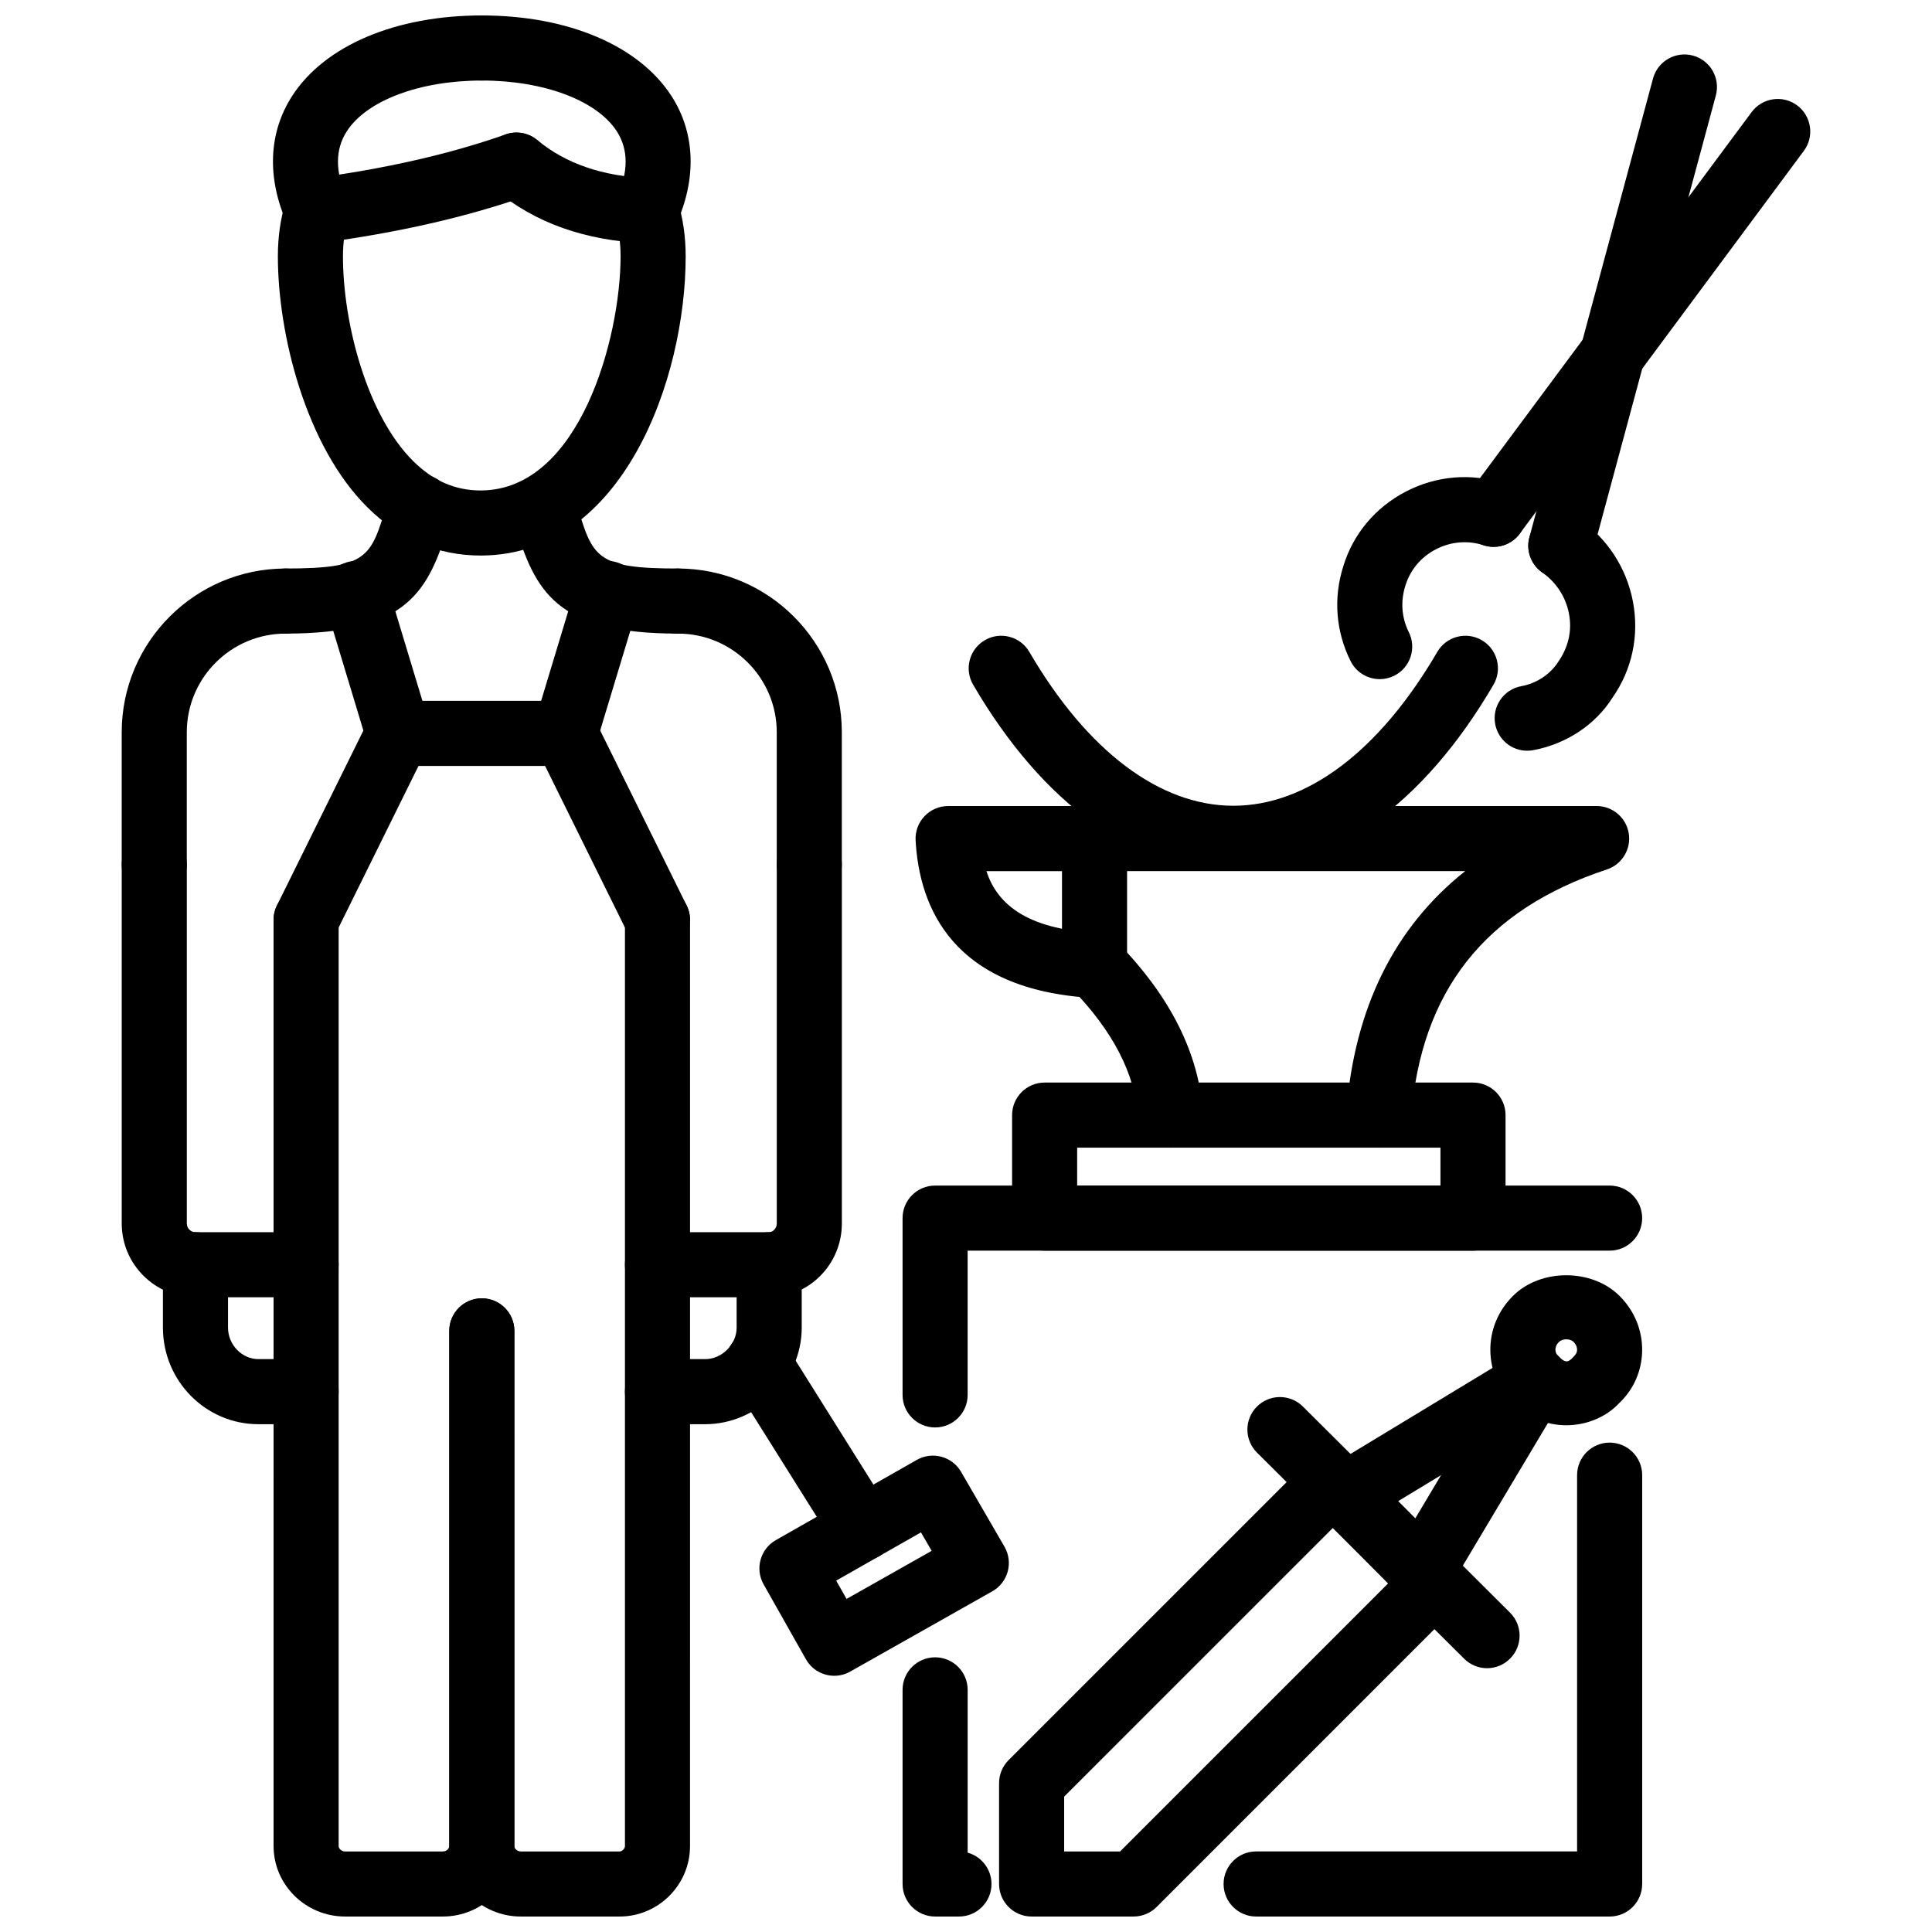 <?xml version="1.0" encoding="UTF-8"?>
<!-- Uploaded to: ICON Repo, www.iconrepo.com, Generator: ICON Repo Mixer Tools -->
<svg width="800px" height="800px" version="1.1" viewBox="144 144 512 512" xmlns="http://www.w3.org/2000/svg">
 <defs>
  <clipPath id="f">
   <path d="m383 458h197v193.9h-197z"/>
  </clipPath>
  <clipPath id="e">
   <path d="m216 148.09h65v60.906h-65z"/>
  </clipPath>
  <clipPath id="d">
   <path d="m263 148.09h65v60.906h-65z"/>
  </clipPath>
  <clipPath id="c">
   <path d="m216 379h65v272.9h-65z"/>
  </clipPath>
  <clipPath id="b">
   <path d="m263 379h64v272.9h-64z"/>
  </clipPath>
  <clipPath id="a">
   <path d="m408 528h125v123.9h-125z"/>
  </clipPath>
 </defs>
 <g clip-path="url(#f)">
  <path d="m570.57 651.9h-93.684c-4.762 0-8.625-3.863-8.625-8.625 0-4.762 3.863-8.625 8.625-8.625h85.059v-99.719c0-4.762 3.863-8.625 8.625-8.625 4.762 0 8.625 3.863 8.625 8.625v108.35c-0.004 4.762-3.863 8.621-8.625 8.621zm-172.44 0h-6.316c-4.762 0-8.625-3.863-8.625-8.625v-51.445c0-4.762 3.863-8.625 8.625-8.625s8.625 3.863 8.625 8.625v43.141c3.644 1 6.316 4.348 6.316 8.309 0 4.762-3.863 8.621-8.625 8.621zm-6.316-129.61c-4.762 0-8.625-3.863-8.625-8.625v-46.852c0-4.762 3.863-8.625 8.625-8.625h178.75c4.762 0 8.625 3.863 8.625 8.625s-3.863 8.625-8.625 8.625h-170.13v38.227c0 4.762-3.859 8.625-8.621 8.625z"/>
 </g>
 <path d="m534.36 475.44h-113.52c-4.762 0-8.625-3.863-8.625-8.625v-27.301c0-4.762 3.863-8.625 8.625-8.625h113.52c4.762 0 8.625 3.863 8.625 8.625v27.301c0 4.762-3.863 8.625-8.625 8.625zm-104.9-17.25h96.277v-10.055l-96.277 0.004z"/>
 <path d="m509.37 448.14c-0.227 0-0.445-0.012-0.672-0.031-4.754-0.367-8.297-4.512-7.93-9.258 2.137-27.648 12.715-49.055 31.516-63.996h-89.598v25c0 4.762-3.863 8.625-8.625 8.625-4.762 0-8.625-3.863-8.625-8.625v-33.625c0-4.762 3.863-8.625 8.625-8.625h133.06c4.227 0 7.84 3.074 8.516 7.254 0.672 4.18-1.793 8.227-5.812 9.559-32.297 10.68-49.27 32.188-51.871 65.758-0.344 4.527-4.129 7.965-8.582 7.965z"/>
 <path d="m454.17 448.14c-4.516 0-8.309-3.516-8.594-8.078-0.723-11.41-6.672-22.91-17.684-34.18-3.328-3.406-3.266-8.863 0.137-12.191 3.414-3.316 8.863-3.262 12.199 0.145 13.98 14.301 21.566 29.492 22.555 45.141 0.297 4.754-3.309 8.852-8.059 9.148-0.188 0.008-0.367 0.016-0.555 0.016z"/>
 <path d="m434.07 408.48c-0.168 0-0.336-0.004-0.504-0.016-37-2.125-45.941-23.883-46.922-41.762-0.129-2.367 0.723-4.68 2.356-6.394 1.625-1.723 3.891-2.699 6.258-2.699h38.801c4.762 0 8.625 3.863 8.625 8.625s-3.863 8.625-8.625 8.625h-28.652c2.742 8.316 10 15.293 29.148 16.391 4.754 0.273 8.387 4.352 8.109 9.105-0.258 4.582-4.059 8.125-8.594 8.125z"/>
 <path d="m470.85 374.78c-25.902 0-50.387-17.516-68.961-49.328-2.406-4.113-1.012-9.391 3.098-11.793 4.129-2.406 9.395-1.012 11.793 3.098 15.355 26.297 34.555 40.777 54.07 40.777 19.504 0 38.703-14.484 54.051-40.777 2.394-4.109 7.672-5.504 11.793-3.098 4.109 2.402 5.504 7.68 3.098 11.793-18.566 31.809-43.051 49.328-68.941 49.328z"/>
 <path d="m271.36 291.22c-11.355 0-21.445-4.293-29.98-12.762-16.316-16.168-23.742-45.836-23.742-66.559 0-5.152 0.711-10.07 2.109-14.605 1.395-4.555 6.219-7.094 10.773-5.707 4.555 1.402 7.109 6.227 5.703 10.777-0.891 2.894-1.336 6.106-1.336 9.535 0 17.812 6.394 42.188 18.633 54.316 5.266 5.219 11.109 7.762 17.852 7.762 0.078 0 0.16 0 0.227-0.004 26.051-0.223 36.863-40.539 36.863-62.074 0-3.43-0.445-6.637-1.336-9.535-1.406-4.551 1.148-9.375 5.703-10.777 4.555-1.367 9.375 1.16 10.773 5.707 1.395 4.535 2.109 9.449 2.109 14.605 0 32.742-16.742 78.996-53.949 79.32h-0.402z"/>
 <path d="m227.98 208.45c-4.258 0-7.961-3.152-8.535-7.488-0.625-4.723 2.691-9.055 7.414-9.684 19.199-2.539 36.406-6.465 51.148-11.66 4.445-1.578 9.406 0.773 10.988 5.266 1.586 4.496-0.773 9.414-5.266 11-15.863 5.586-34.238 9.789-54.613 12.488-0.375 0.055-0.762 0.078-1.137 0.078z"/>
 <g clip-path="url(#e)">
  <path d="m228 208.45c-3.297 0-6.438-1.891-7.871-5.086-5.465-12.133-5-24.184 1.297-33.938 8.633-13.355 27.426-21.332 50.258-21.332 4.762 0 8.625 3.863 8.625 8.625s-3.863 8.625-8.625 8.625c-16.457 0-30.496 5.277-35.773 13.445-3.109 4.809-3.129 10.691-0.059 17.5 1.949 4.34 0.02 9.445-4.316 11.402-1.152 0.512-2.359 0.758-3.535 0.758z"/>
 </g>
 <g clip-path="url(#d)">
  <path d="m315.36 208.45c-1.18 0-2.387-0.242-3.535-0.762-4.336-1.957-6.266-7.059-4.316-11.402 3.07-6.809 3.051-12.691-0.059-17.5-5.277-8.168-19.316-13.445-35.762-13.445-4.762 0-8.625-3.863-8.625-8.625 0-4.758 3.859-8.621 8.625-8.621 22.832 0 41.613 7.977 50.246 21.332 6.309 9.754 6.762 21.809 1.297 33.941-1.434 3.191-4.574 5.082-7.871 5.082z"/>
 </g>
 <path d="m315.38 208.45c-0.117 0-0.238-0.004-0.355-0.012-15.883-0.633-29.227-5.367-39.672-14.062-3.652-3.051-4.148-8.484-1.098-12.145 3.039-3.668 8.496-4.137 12.148-1.105 7.445 6.215 17.309 9.605 29.316 10.086 4.754 0.188 8.457 4.199 8.266 8.961-0.188 4.641-4 8.277-8.605 8.277z"/>
 <path d="m358.47 381.75c-4.762 0-8.625-3.863-8.625-8.625v-35.066c0-14.422-11.734-26.148-26.16-26.148-4.762 0-8.625-3.863-8.625-8.625 0-4.762 3.863-8.625 8.625-8.625 23.93 0 43.406 19.469 43.406 43.395v35.066c0.004 4.766-3.856 8.629-8.621 8.629zm-173.59 0c-4.762 0-8.625-3.863-8.625-8.625v-35.066c0-23.926 19.477-43.395 43.406-43.395 4.762 0 8.625 3.863 8.625 8.625 0 4.762-3.863 8.625-8.625 8.625-14.426 0-26.16 11.727-26.16 26.148v35.066c0.004 4.758-3.859 8.621-8.621 8.621z"/>
 <path d="m219.66 311.91c-4.762 0-8.625-3.863-8.625-8.625 0-4.762 3.863-8.625 8.625-8.625 21.801 0 22.672-2.941 26.84-17.074l0.523-1.766c1.367-4.555 6.129-7.199 10.734-5.801 4.562 1.363 7.16 6.164 5.801 10.723l-0.516 1.734c-5.41 18.312-11.023 29.434-43.383 29.434z"/>
 <path d="m323.69 311.91c-32.336 0-37.961-11.113-43.375-29.41l-0.516-1.754c-1.367-4.559 1.227-9.367 5.793-10.727 4.606-1.355 9.375 1.238 10.723 5.797l0.535 1.793c4.18 14.117 5.051 17.055 26.84 17.055 4.762 0 8.625 3.863 8.625 8.625 0 4.762-3.863 8.621-8.625 8.621z"/>
 <g clip-path="url(#c)">
  <path d="m261.34 651.9h-25.871c-10.457 0-18.969-8.387-18.969-18.684l-0.004-245.44c0-4.762 3.863-8.625 8.625-8.625 4.762 0 8.625 3.863 8.625 8.625v245.44c0 0.684 0.734 1.438 1.723 1.438h25.871c0.988 0 1.723-0.754 1.723-1.438v-136.52c0-4.762 3.863-8.625 8.625-8.625 4.762 0 8.625 3.863 8.625 8.625l-0.004 136.52c0 10.297-8.516 18.684-18.969 18.684z"/>
 </g>
 <g clip-path="url(#b)">
  <path d="m308.18 651.9h-26.148c-10.457 0-18.969-8.387-18.969-18.684v-136.52c0-4.762 3.863-8.625 8.625-8.625 4.762 0 8.625 3.863 8.625 8.625l-0.004 136.52c0 0.684 0.734 1.438 1.723 1.438h26.148c0.703 0 1.438-0.734 1.438-1.438v-245.44c0-4.762 3.863-8.625 8.625-8.625s8.625 3.863 8.625 8.625l-0.004 245.44c0 10.297-8.387 18.684-18.684 18.684z"/>
 </g>
 <path d="m225.12 487.79h-29.316c-10.773 0-19.543-8.773-19.543-19.543v-95.125c0-4.762 3.863-8.625 8.625-8.625 4.762 0 8.625 3.863 8.625 8.625v95.125c0 1.266 1.031 2.297 2.297 2.297h29.316c4.762 0 8.625 3.863 8.625 8.625-0.004 4.762-3.867 8.621-8.629 8.621z"/>
 <path d="m225.12 521.43h-12.645c-13.949 0-25.297-11.477-25.297-25.586v-16.672c0-4.762 3.863-8.625 8.625-8.625s8.625 3.863 8.625 8.625v16.672c0 4.523 3.684 8.336 8.051 8.336h12.645c4.762 0 8.625 3.863 8.625 8.625-0.004 4.766-3.867 8.625-8.629 8.625z"/>
 <path d="m347.84 487.79h-29.605c-4.762 0-8.625-3.863-8.625-8.625s3.863-8.625 8.625-8.625h29.605c0.949 0 2.012-0.98 2.012-2.297v-95.125c0-4.762 3.863-8.625 8.625-8.625 4.762 0 8.625 3.863 8.625 8.625v95.125c-0.004 10.773-8.648 19.547-19.262 19.547z"/>
 <path d="m330.88 521.43h-12.645c-4.762 0-8.625-3.863-8.625-8.625s3.863-8.625 8.625-8.625h12.645c4.445 0 8.336-3.891 8.336-8.336v-16.672c0-4.762 3.863-8.625 8.625-8.625 4.762 0 8.625 3.863 8.625 8.625v16.672c0 13.875-11.715 25.586-25.586 25.586z"/>
 <path d="m225.11 396.41c-1.277 0-2.586-0.289-3.812-0.895-4.266-2.109-6.019-7.277-3.91-11.551l24.426-49.43c2.109-4.258 7.277-6.016 11.555-3.906 4.266 2.109 6.019 7.277 3.91 11.551l-24.426 49.43c-1.508 3.039-4.566 4.801-7.742 4.801z"/>
 <path d="m318.25 396.41c-3.18 0-6.238-1.762-7.742-4.801l-24.426-49.43c-2.109-4.273-0.355-9.441 3.91-11.551 4.297-2.109 9.445-0.352 11.555 3.906l24.426 49.43c2.109 4.273 0.355 9.441-3.91 11.551-1.227 0.609-2.535 0.895-3.812 0.895z"/>
 <path d="m293.81 346.98h-44.266c-4.762 0-8.625-3.863-8.625-8.625 0-4.762 3.863-8.625 8.625-8.625h44.266c4.762 0 8.625 3.863 8.625 8.625-0.004 4.762-3.863 8.625-8.625 8.625z"/>
 <path d="m249.54 346.98c-3.703 0-7.129-2.402-8.258-6.129l-11.207-37.074c-1.375-4.559 1.207-9.371 5.762-10.746 4.562-1.406 9.367 1.199 10.754 5.758l11.207 37.074c1.375 4.559-1.207 9.371-5.762 10.746-0.832 0.25-1.676 0.371-2.496 0.371z"/>
 <path d="m293.81 346.98c-0.82 0-1.664-0.117-2.496-0.371-4.555-1.375-7.137-6.188-5.762-10.746l11.207-37.074c1.375-4.555 6.18-7.16 10.754-5.758 4.555 1.375 7.137 6.188 5.762 10.746l-11.207 37.074c-1.129 3.727-4.555 6.129-8.258 6.129z"/>
 <path d="m372.56 557.64c-2.871 0-5.672-1.438-7.316-4.039l-27.594-43.969c-2.523-4.031-1.309-9.355 2.723-11.891 4.039-2.523 9.355-1.297 11.891 2.723l27.594 43.969c2.523 4.031 1.309 9.355-2.723 11.891-1.426 0.891-3.008 1.316-4.574 1.316z"/>
 <path d="m365.09 588.1c-3.012 0-5.93-1.574-7.516-4.387l-11.207-19.832c-2.336-4.129-0.891-9.375 3.238-11.734l37.367-21.266c4.129-2.336 9.355-0.91 11.723 3.168l11.496 19.832c1.16 2 1.465 4.367 0.863 6.594-0.605 2.219-2.07 4.109-4.078 5.238l-37.652 21.266c-1.344 0.766-2.801 1.121-4.234 1.121zm0.512-25.219 2.742 4.852 22.555-12.742-2.832-4.891z"/>
 <g clip-path="url(#a)">
  <path d="m444.41 651.9h-27.02c-4.762 0-8.625-3.863-8.625-8.625v-26.734c0-2.289 0.91-4.477 2.523-6.098l79.902-79.891c1.625-1.613 3.812-2.523 6.098-2.523h0.02c2.297 0.012 4.496 0.93 6.109 2.562l26.723 27.012c3.336 3.367 3.328 8.801-0.031 12.16l-79.602 79.613c-1.621 1.613-3.812 2.523-6.098 2.523zm-18.398-17.246h14.82l71.02-71.02-14.594-14.754-71.246 71.238z"/>
 </g>
 <path d="m538.09 586.09c-2.199 0-4.394-0.84-6.078-2.516l-54.895-54.613c-3.375-3.356-3.394-8.812-0.031-12.188 3.356-3.367 8.812-3.387 12.188-0.031l54.891 54.613c3.375 3.356 3.394 8.812 0.031 12.188-1.68 1.695-3.887 2.547-6.106 2.547z"/>
 <path d="m500.74 548.72c-2.922 0-5.762-1.484-7.387-4.16-2.465-4.07-1.168-9.375 2.91-11.84l50.297-30.465c4.09-2.465 9.375-1.148 11.84 2.91 2.465 4.07 1.168 9.375-2.91 11.84l-50.297 30.465c-1.395 0.848-2.938 1.25-4.453 1.25z"/>
 <path d="m520.84 568.84c-1.504 0-3.019-0.395-4.406-1.219-4.09-2.445-5.426-7.734-2.988-11.82l30.18-50.586c2.438-4.09 7.734-5.414 11.82-2.988 4.09 2.445 5.426 7.734 2.988 11.82l-30.18 50.586c-1.609 2.703-4.473 4.207-7.414 4.207z"/>
 <path d="m559.08 521.71c-5.445 0-10.672-2.258-14.348-6.188-3.496-3.246-5.691-8.188-5.773-13.516-0.09-5.457 2.031-10.633 5.981-14.562 7.277-7.309 20.961-7.328 28.277 0.012 3.941 3.93 6.051 9.109 5.969 14.555-0.09 5.328-2.277 10.266-6.168 13.91-3.273 3.531-8.5 5.789-13.938 5.789zm0-22.781c-0.781 0-1.504 0.258-1.949 0.703-0.82 0.832-0.941 1.672-0.93 2.098 0.012 0.625 0.258 1.168 0.723 1.605 1.949 2.031 2.723 1.664 3.902 0.406 0.871-0.84 1.109-1.375 1.117-2.012 0.012-0.426-0.098-1.277-0.922-2.09v-0.012c-0.445-0.441-1.168-0.699-1.941-0.699z"/>
 <path d="m548.71 342.95c-4.09 0-7.715-2.922-8.477-7.086-0.852-4.684 2.258-9.172 6.941-10.023 4.019-0.727 7.684-3.148 9.781-6.469 2.754-3.945 3.684-8.352 2.84-12.738-0.852-4.441-3.375-8.328-7.109-10.941-3.902-2.734-4.852-8.109-2.117-12.012 2.723-3.891 8.098-4.848 12-2.117 7.438 5.207 12.465 12.961 14.168 21.828 1.723 9.012-0.207 18.074-5.438 25.535-4.477 7.106-12.238 12.281-21.039 13.887-0.523 0.09-1.039 0.137-1.551 0.137z"/>
 <path d="m557.64 297.25c-0.742 0-1.504-0.094-2.258-0.297-4.594-1.242-7.316-5.969-6.078-10.57l32.762-121.57c1.238-4.598 5.969-7.32 10.574-6.086 4.594 1.242 7.316 5.969 6.078 10.57l-32.762 121.57c-1.039 3.848-4.516 6.383-8.316 6.383z"/>
 <path d="m509.65 323.98c-3.16 0-6.207-1.742-7.715-4.762-3.941-7.84-4.625-16.777-1.941-25.164 2.574-8.5 8.465-15.562 16.535-19.766 8.109-4.223 17.328-5.004 25.961-2.188 4.523 1.477 7 6.34 5.523 10.871-1.477 4.523-6.297 7-10.871 5.523-4.168-1.355-8.664-0.984-12.645 1.086-3.93 2.043-6.781 5.461-8.051 9.609-1.336 4.184-1 8.516 0.891 12.309 2.137 4.254 0.414 9.438-3.84 11.57-1.234 0.613-2.551 0.91-3.848 0.91z"/>
 <path d="m539.81 288.92c-1.781 0-3.586-0.555-5.129-1.703-3.82-2.836-4.625-8.238-1.781-12.059l75.297-101.45c2.84-3.812 8.238-4.625 12.059-1.789 3.82 2.84 4.625 8.242 1.781 12.062l-75.297 101.46c-1.691 2.277-4.285 3.484-6.93 3.484z"/>
</svg>